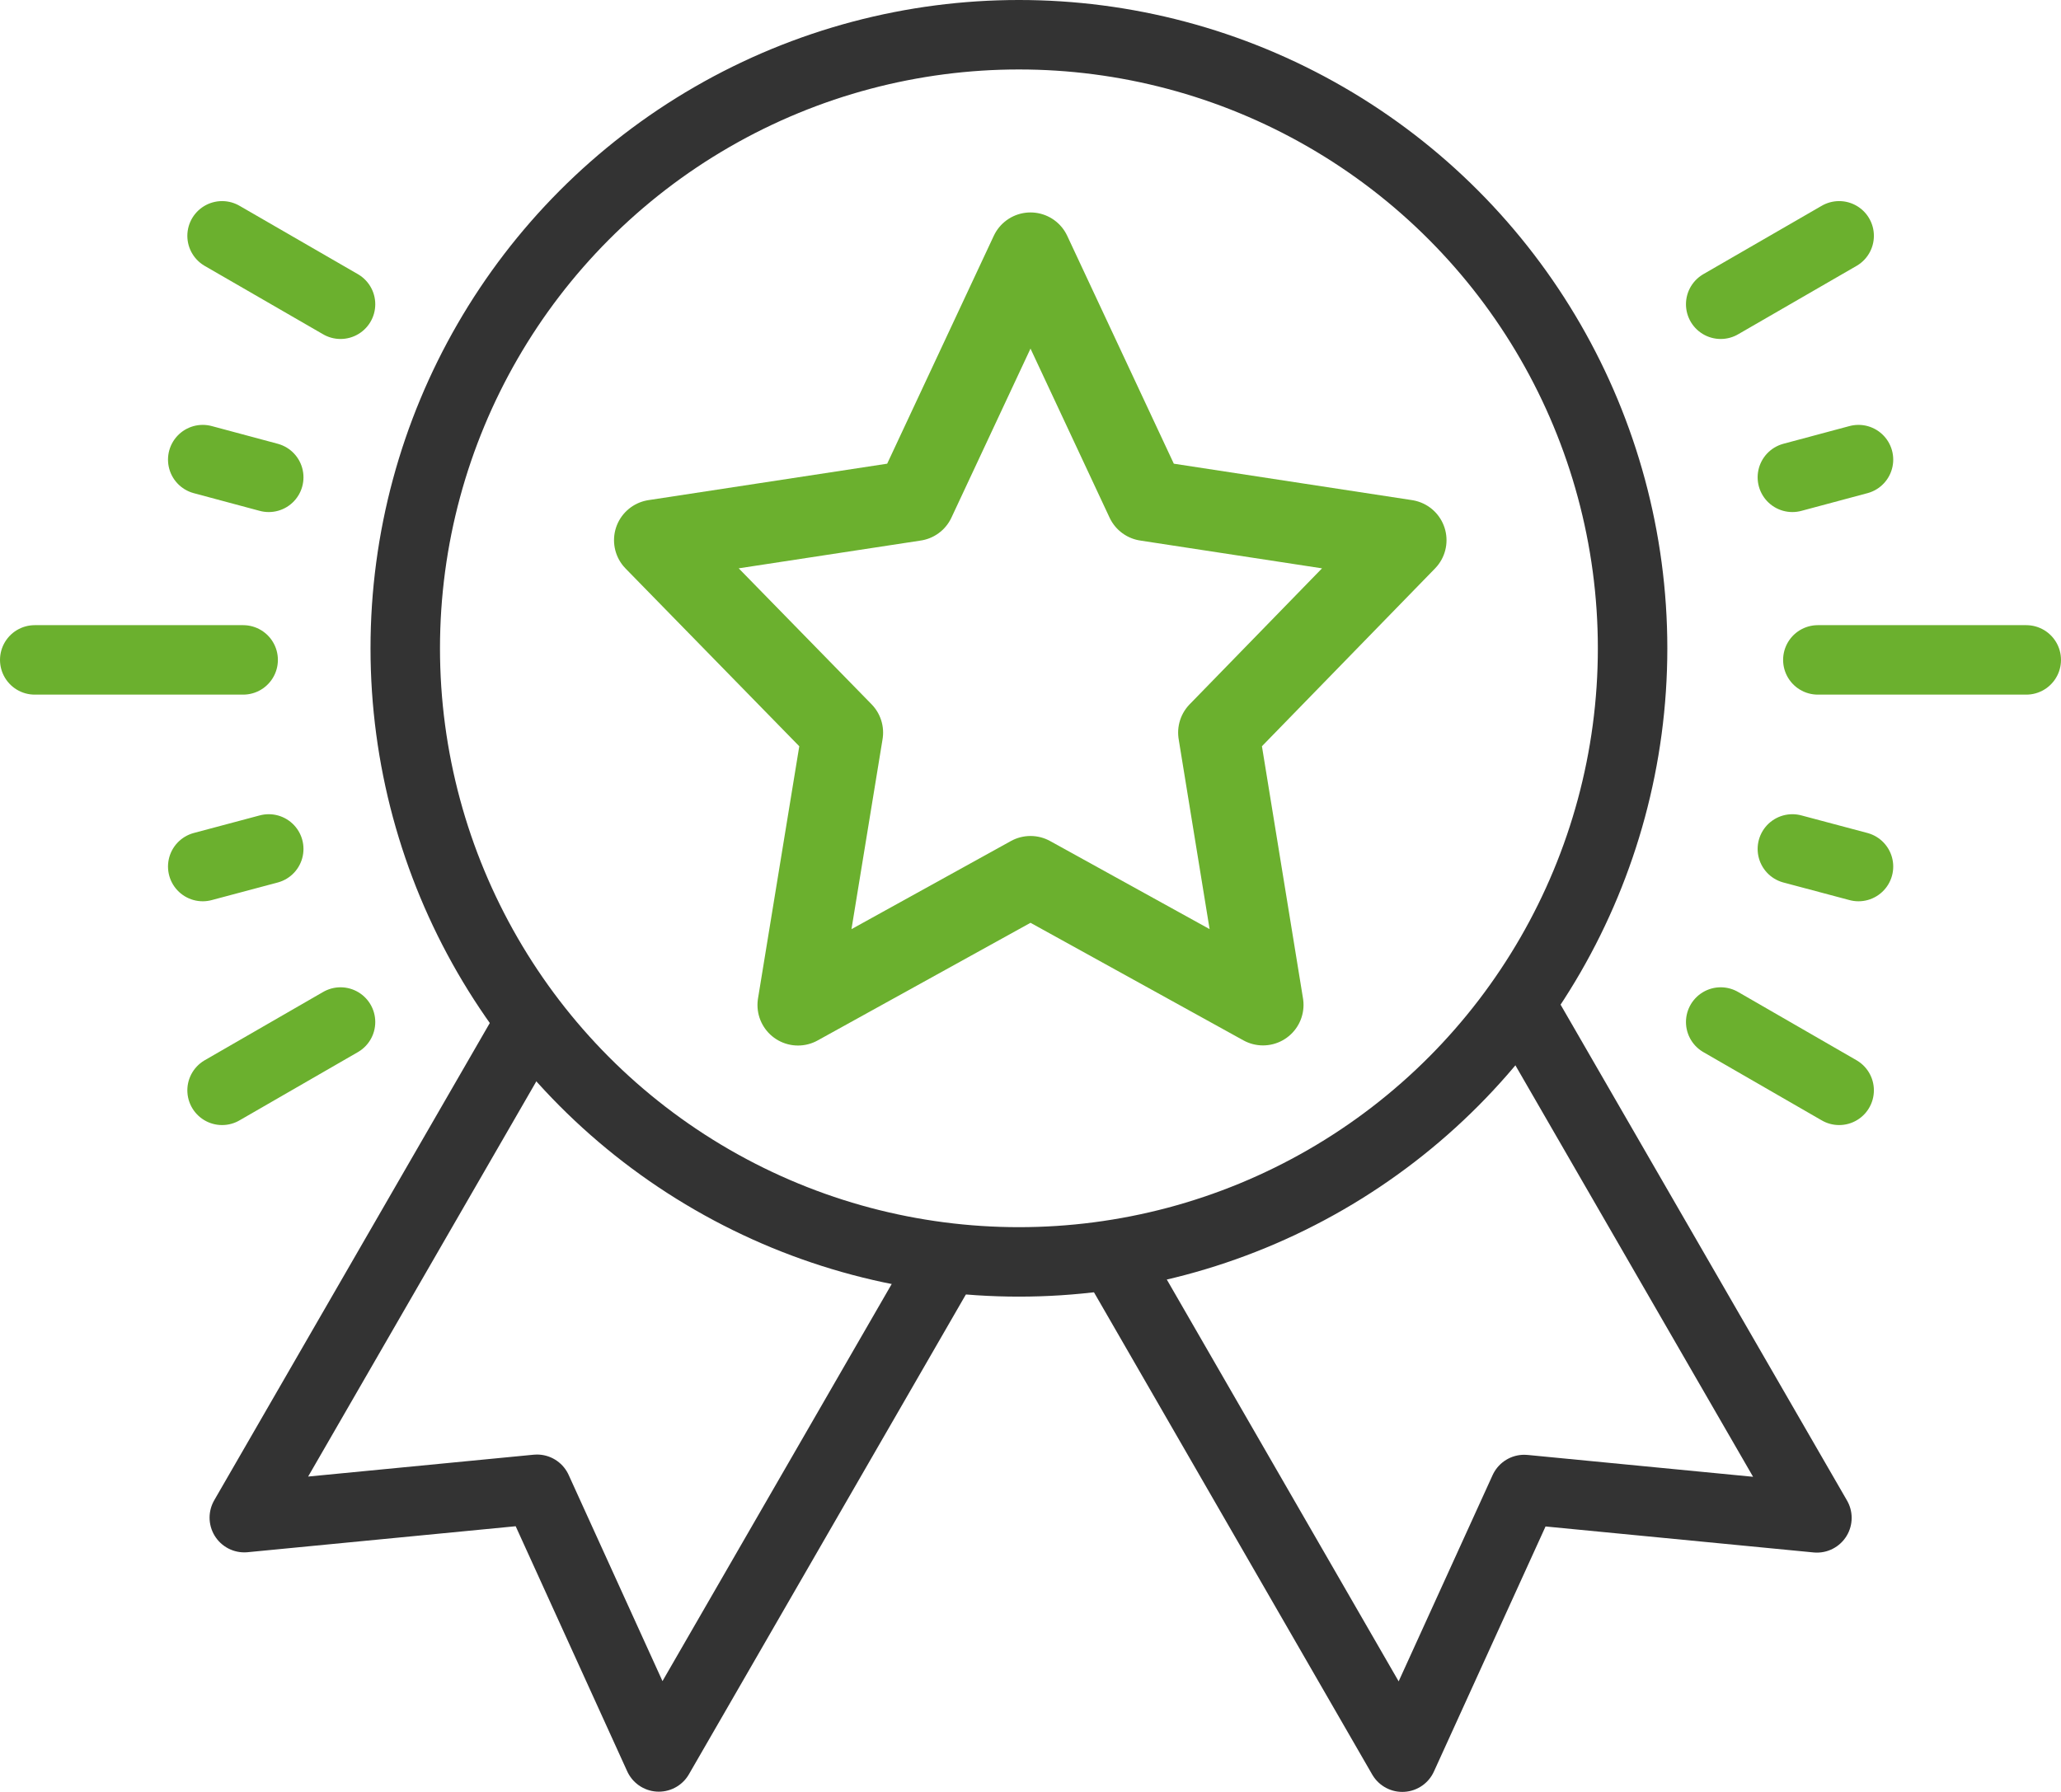 <svg xmlns="http://www.w3.org/2000/svg" id="pig-eye" viewBox="0 0 178 154.76">
  <g id="Group_2446" data-name="Group 2446">
    <circle id="Ellipse_30" cx="88" cy="56" r="53" data-name="Ellipse 30" style="fill:none;stroke:#333;stroke-linejoin:round;stroke-width:6px"/>
    <path id="Path_17569" d="M100,98.33l-20.08,11.1L83.77,85.9,67.53,69.28,90,65.85,100,44.47l10,21.38,22.43,3.43L116.25,85.9l3.83,23.52Z" data-name="Path 17569" style="fill:none;stroke:#6bb02e;stroke-linejoin:round;stroke-width:7px" transform="translate(-11 -22.62)"/>
    <path id="Line_32" d="M21 57 3 57" data-name="Line 32" style="fill:none;stroke:#6bb02e;stroke-linecap:round;stroke-linejoin:round;stroke-width:6px"/>
    <path id="Line_33" d="M23.21 41.23 17.51 39.7" data-name="Line 33" style="fill:none;stroke:#6bb02e;stroke-linecap:round;stroke-linejoin:round;stroke-width:6px"/>
    <path id="Line_34" d="M23.21 73.33 17.51 74.85" data-name="Line 34" style="fill:none;stroke:#6bb02e;stroke-linecap:round;stroke-linejoin:round;stroke-width:6px"/>
    <path id="Line_35" d="M29.41 26.28 19.18 20.37" data-name="Line 35" style="fill:none;stroke:#6bb02e;stroke-linecap:round;stroke-linejoin:round;stroke-width:6px"/>
    <path id="Line_36" d="M29.41 88.28 19.18 94.18" data-name="Line 36" style="fill:none;stroke:#6bb02e;stroke-linecap:round;stroke-linejoin:round;stroke-width:6px"/>
    <path id="Line_37" d="M157 57 175 57" data-name="Line 37" style="fill:none;stroke:#6bb02e;stroke-linecap:round;stroke-linejoin:round;stroke-width:6px"/>
    <path id="Line_38" d="M154.8 41.23 160.51 39.7" data-name="Line 38" style="fill:none;stroke:#6bb02e;stroke-linecap:round;stroke-linejoin:round;stroke-width:6px"/>
    <path id="Line_39" d="M154.8 73.33 160.51 74.85" data-name="Line 39" style="fill:none;stroke:#6bb02e;stroke-linecap:round;stroke-linejoin:round;stroke-width:6px"/>
    <path id="Line_40" d="M148.61 26.28 158.84 20.37" data-name="Line 40" style="fill:none;stroke:#6bb02e;stroke-linecap:round;stroke-linejoin:round;stroke-width:6px"/>
    <path id="Line_41" d="M148.61 88.28 158.84 94.18" data-name="Line 41" style="fill:none;stroke:#6bb02e;stroke-linecap:round;stroke-linejoin:round;stroke-width:6px"/>
    <path id="Path_17570" d="M56.85,110.84,32.1,153.71l25.28-2.45L67.9,174.38l24.24-42" data-name="Path 17570" style="fill:none;stroke:#333;stroke-linejoin:round;stroke-width:6px" transform="translate(-11 -22.62)"/>
    <path id="Path_17571" d="M107.88,132.4l24.23,42,10.53-23.12,25.28,2.45-24.76-42.87" data-name="Path 17571" style="fill:none;stroke:#333;stroke-linejoin:round;stroke-width:6px" transform="translate(-11 -22.62)"/>
  </g>
</svg>
